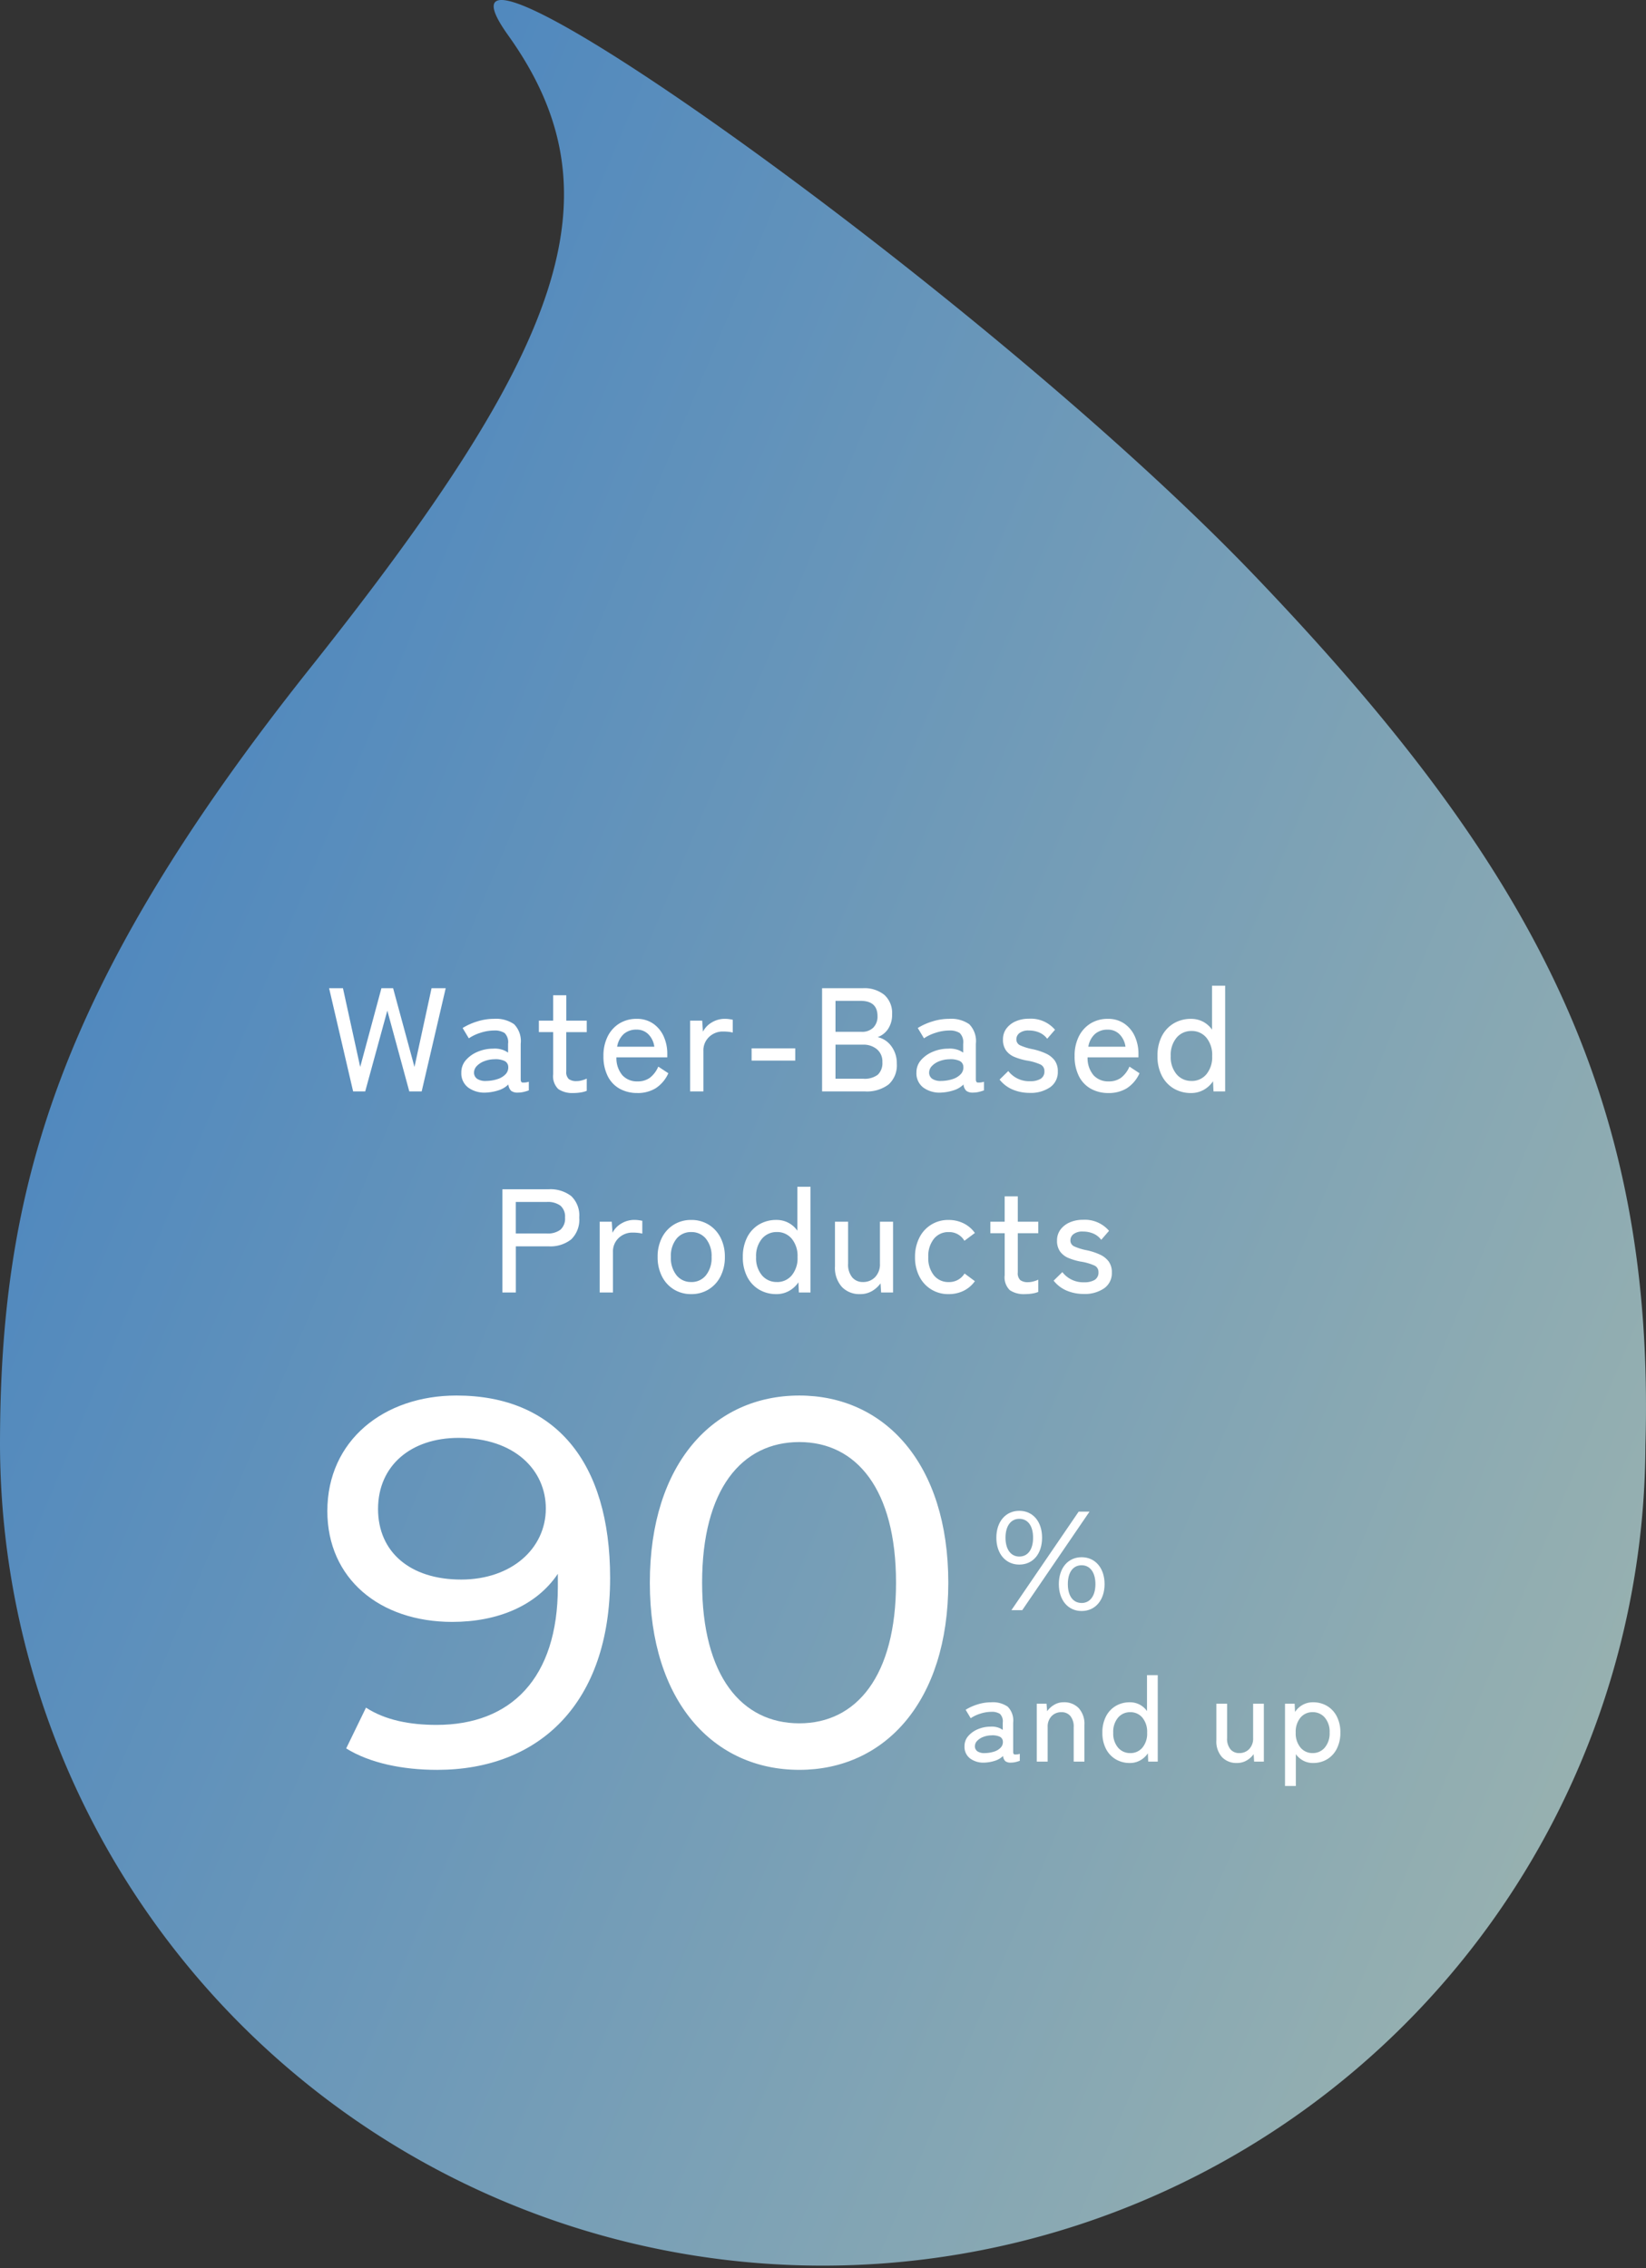 <svg xmlns="http://www.w3.org/2000/svg" xmlns:xlink="http://www.w3.org/1999/xlink" width="245.633" height="338.384" viewBox="0 0 245.633 338.384">
  <rect x="0" y="0" width="245.633" height="338.384" fill="#333333" stroke="none"/>
  <defs>
    <linearGradient id="linear-gradient" x1="1" y1="0.882" x2="0.069" y2="0.318" gradientUnits="objectBoundingBox">
      <stop offset="0" stop-color="#9db4af"/>
      <stop offset="1" stop-color="#4c86bf"/>
    </linearGradient>
  </defs>
  <g id="Group_689" data-name="Group 689" transform="translate(-269 -1625.39)">
    <path id="Path_310" data-name="Path 310" d="M75.826-41.632C58.845-65.375,146.61-3.461,187.347,39.126s59.722,76.907,58.2,129.593A122.774,122.774,0,0,1,0,168.719c0-37.836,8.338-68.245,46.308-115.964S92.807-17.888,75.826-41.632Z" transform="translate(269 1672.28)" fill="url(#linear-gradient)"/>
    <g id="Group_688" data-name="Group 688" transform="translate(323.962 1773.228)">
      <path id="Path_783" data-name="Path 783" d="M-67.265,0l-3.586-15.4h2.068l2.574,11.748L-63.041-15.4H-61.3l3.19,11.748L-55.561-15.4h2.112L-57.035,0h-1.848l-3.278-12.056L-65.461,0Zm19.844.176a4.111,4.111,0,0,1-2.651-.737,2.643,2.643,0,0,1-1.045-2.255,2.748,2.748,0,0,1,.693-1.87,4.722,4.722,0,0,1,1.782-1.243,5.839,5.839,0,0,1,2.255-.451,3.653,3.653,0,0,1,1.254.121,3.1,3.1,0,0,1,.99.473v-1.32a1.915,1.915,0,0,0-.517-1.606,2.736,2.736,0,0,0-1.6-.374,6.55,6.55,0,0,0-1.969.33A6.511,6.511,0,0,0-50-7.92l-.924-1.54a9.223,9.223,0,0,1,2.145-.968,8.252,8.252,0,0,1,2.519-.4,4.727,4.727,0,0,1,3.014.8,3.588,3.588,0,0,1,.99,2.915v5.3q0,.418.22.484a2.557,2.557,0,0,0,.99-.11V-.154a6.387,6.387,0,0,1-.726.22,3.7,3.7,0,0,1-.9.11,1.55,1.55,0,0,1-1.012-.264,1.541,1.541,0,0,1-.418-.946,3.622,3.622,0,0,1-1.5.88A7.142,7.142,0,0,1-47.421.176Zm.022-1.738a5.736,5.736,0,0,0,1.683-.275,2.815,2.815,0,0,0,1.2-.726,1.454,1.454,0,0,0,.4-1.133.988.988,0,0,0-.627-.88,3.225,3.225,0,0,0-1.485-.22,4.278,4.278,0,0,0-1.5.3,2.966,2.966,0,0,0-1.089.715,1.421,1.421,0,0,0-.407.99,1.1,1.1,0,0,0,.506.935A2.263,2.263,0,0,0-47.4-1.562Zm13.024,1.8a3.715,3.715,0,0,1-2.266-.583,2.668,2.668,0,0,1-.77-2.233v-6.27h-2.134V-10.56h2.134v-3.784h1.958v3.784H-32.4v1.716h-3.058v5.852a1.4,1.4,0,0,0,.385,1.155,1.874,1.874,0,0,0,1.155.3,3.036,3.036,0,0,0,.825-.121,4.032,4.032,0,0,0,.693-.253V-.088a3.772,3.772,0,0,1-.9.242A6.817,6.817,0,0,1-34.375.242Zm9.526,0A5.329,5.329,0,0,1-27.489-.4a4.382,4.382,0,0,1-1.782-1.881,6.51,6.51,0,0,1-.638-3,6.354,6.354,0,0,1,.638-2.937,4.74,4.74,0,0,1,1.749-1.925,4.8,4.8,0,0,1,2.563-.682,4.211,4.211,0,0,1,2.475.715,4.579,4.579,0,0,1,1.562,1.9,6.209,6.209,0,0,1,.539,2.6v.528h-7.59a3.95,3.95,0,0,0,.891,2.673,2.929,2.929,0,0,0,2.255.913,3.023,3.023,0,0,0,1.859-.55A4.183,4.183,0,0,0-21.725-3.7l1.5.99a5.172,5.172,0,0,1-1.9,2.244A5.117,5.117,0,0,1-24.849.242Zm-3.014-6.908h5.544a3.224,3.224,0,0,0-.88-1.848,2.415,2.415,0,0,0-1.782-.7,2.783,2.783,0,0,0-1.892.649A3.236,3.236,0,0,0-27.863-6.666ZM-16.973,0V-10.56h1.8l.11,1.65A3.4,3.4,0,0,1-13.728-10.3a3.71,3.71,0,0,1,1.925-.528,4.673,4.673,0,0,1,.66.044q.308.044.528.088v1.914a4.326,4.326,0,0,0-.616-.11,6.991,6.991,0,0,0-.814-.044,2.946,2.946,0,0,0-2.09.8,2.744,2.744,0,0,0-.858,2.1V0ZM-7.8-4.6V-6.424h6.512V-4.6ZM2.717,0V-15.4H8.811a4.729,4.729,0,0,1,3.2,1,3.621,3.621,0,0,1,1.155,2.893,3.805,3.805,0,0,1-.594,2.178A3.143,3.143,0,0,1,11.011-8.1a3.448,3.448,0,0,1,2.057,1.375,4.235,4.235,0,0,1,.8,2.585,3.838,3.838,0,0,1-1.221,3.1A5.362,5.362,0,0,1,9.1,0Zm2-1.892H8.855a3.234,3.234,0,0,0,2.178-.6,2.389,2.389,0,0,0,.682-1.881A2.359,2.359,0,0,0,10.9-6.292a3.11,3.11,0,0,0-2.068-.682H4.719Zm0-7H8.591a2.364,2.364,0,0,0,1.782-.638,2.336,2.336,0,0,0,.616-1.694q0-2.288-2.53-2.288H4.719ZM20.493.176a4.111,4.111,0,0,1-2.651-.737A2.643,2.643,0,0,1,16.8-2.816a2.748,2.748,0,0,1,.693-1.87,4.722,4.722,0,0,1,1.782-1.243,5.839,5.839,0,0,1,2.255-.451,3.653,3.653,0,0,1,1.254.121,3.1,3.1,0,0,1,.99.473v-1.32a1.915,1.915,0,0,0-.517-1.606,2.736,2.736,0,0,0-1.595-.374,6.55,6.55,0,0,0-1.969.33,6.511,6.511,0,0,0-1.771.836l-.924-1.54a9.223,9.223,0,0,1,2.145-.968,8.252,8.252,0,0,1,2.519-.4,4.727,4.727,0,0,1,3.014.8,3.588,3.588,0,0,1,.99,2.915v5.3q0,.418.22.484a2.557,2.557,0,0,0,.99-.11V-.154a6.388,6.388,0,0,1-.726.22,3.7,3.7,0,0,1-.9.11,1.55,1.55,0,0,1-1.012-.264,1.541,1.541,0,0,1-.418-.946,3.622,3.622,0,0,1-1.5.88A7.142,7.142,0,0,1,20.493.176Zm.022-1.738A5.736,5.736,0,0,0,22.2-1.837a2.815,2.815,0,0,0,1.2-.726,1.454,1.454,0,0,0,.4-1.133.988.988,0,0,0-.627-.88,3.225,3.225,0,0,0-1.485-.22,4.278,4.278,0,0,0-1.5.3,2.966,2.966,0,0,0-1.089.715,1.421,1.421,0,0,0-.407.99,1.1,1.1,0,0,0,.506.935A2.263,2.263,0,0,0,20.515-1.562ZM33.693.22a6.476,6.476,0,0,1-2.508-.484,4.94,4.94,0,0,1-1.98-1.5l1.3-1.276a3.932,3.932,0,0,0,3.278,1.518,2.92,2.92,0,0,0,1.54-.352,1.262,1.262,0,0,0,.572-1.166,1.043,1.043,0,0,0-.594-.979,8.134,8.134,0,0,0-2.112-.6,9.176,9.176,0,0,1-1.771-.528,2.914,2.914,0,0,1-1.243-.957,2.7,2.7,0,0,1-.462-1.639,2.661,2.661,0,0,1,.528-1.661,3.411,3.411,0,0,1,1.4-1.067,4.82,4.82,0,0,1,1.925-.374A4.753,4.753,0,0,1,37.477-9.2L36.311-7.854a2.879,2.879,0,0,0-1.188-.935,3.922,3.922,0,0,0-1.54-.3,2.166,2.166,0,0,0-1.408.385,1.156,1.156,0,0,0-.462.913.955.955,0,0,0,.528.9,8.274,8.274,0,0,0,1.914.594,9.331,9.331,0,0,1,1.947.638,3.385,3.385,0,0,1,1.32,1.034,2.7,2.7,0,0,1,.473,1.65A2.737,2.737,0,0,1,36.74-.616,5.082,5.082,0,0,1,33.693.22Zm11.77.022A5.329,5.329,0,0,1,42.823-.4a4.382,4.382,0,0,1-1.782-1.881,6.51,6.51,0,0,1-.638-3,6.354,6.354,0,0,1,.638-2.937,4.74,4.74,0,0,1,1.749-1.925,4.8,4.8,0,0,1,2.563-.682,4.211,4.211,0,0,1,2.475.715,4.579,4.579,0,0,1,1.562,1.9,6.209,6.209,0,0,1,.539,2.6v.528h-7.59a3.95,3.95,0,0,0,.891,2.673,2.929,2.929,0,0,0,2.255.913,3.023,3.023,0,0,0,1.859-.55A4.183,4.183,0,0,0,48.587-3.7l1.5.99a5.172,5.172,0,0,1-1.9,2.244A5.117,5.117,0,0,1,45.463.242ZM42.449-6.666h5.544a3.224,3.224,0,0,0-.88-1.848,2.415,2.415,0,0,0-1.782-.7,2.783,2.783,0,0,0-1.892.649A3.236,3.236,0,0,0,42.449-6.666ZM57.783.242A4.976,4.976,0,0,1,55.2-.429a4.688,4.688,0,0,1-1.782-1.914,6.264,6.264,0,0,1-.649-2.937,6.315,6.315,0,0,1,.649-2.959A4.688,4.688,0,0,1,55.2-10.153a4.976,4.976,0,0,1,2.585-.671,3.777,3.777,0,0,1,1.771.418,3.811,3.811,0,0,1,1.353,1.188v-6.556h1.958V0H61.127l-.066-1.518a4.047,4.047,0,0,1-1.4,1.287A3.792,3.792,0,0,1,57.783.242Zm.066-1.8a2.812,2.812,0,0,0,2.211-.99,3.994,3.994,0,0,0,.869-2.728,4.029,4.029,0,0,0-.869-2.75,2.812,2.812,0,0,0-2.211-.99,2.845,2.845,0,0,0-2.222.99,4,4,0,0,0-.88,2.75,3.962,3.962,0,0,0,.88,2.728A2.845,2.845,0,0,0,57.849-1.562ZM-44.99,30V14.6H-38.1a5.087,5.087,0,0,1,3.377,1.012,3.977,3.977,0,0,1,1.2,3.212,4.076,4.076,0,0,1-1.2,3.256A5.013,5.013,0,0,1-38.1,23.114h-4.884V30Zm2-8.8h4.642a3.135,3.135,0,0,0,2.013-.561,2.2,2.2,0,0,0,.693-1.815,2.14,2.14,0,0,0-.693-1.782,3.18,3.18,0,0,0-2.013-.55h-4.642ZM-30.47,30V19.44h1.8l.11,1.65A3.4,3.4,0,0,1-27.225,19.7a3.71,3.71,0,0,1,1.925-.528,4.673,4.673,0,0,1,.66.044q.308.044.528.088v1.914a4.325,4.325,0,0,0-.616-.11,6.991,6.991,0,0,0-.814-.044,2.946,2.946,0,0,0-2.09.8,2.744,2.744,0,0,0-.858,2.1V30Zm13.662.242a4.854,4.854,0,0,1-2.585-.693A4.825,4.825,0,0,1-21.175,27.6a6.231,6.231,0,0,1-.649-2.9,6.164,6.164,0,0,1,.649-2.893,4.841,4.841,0,0,1,1.782-1.936,4.854,4.854,0,0,1,2.585-.693,4.854,4.854,0,0,1,2.585.693,4.841,4.841,0,0,1,1.782,1.936,6.164,6.164,0,0,1,.649,2.893,6.231,6.231,0,0,1-.649,2.9,4.825,4.825,0,0,1-1.782,1.947A4.854,4.854,0,0,1-16.808,30.242Zm0-1.8a2.735,2.735,0,0,0,2.189-1,4.107,4.107,0,0,0,.847-2.739,4.063,4.063,0,0,0-.847-2.728,2.747,2.747,0,0,0-2.189-.99A2.747,2.747,0,0,0-19,21.97a4.063,4.063,0,0,0-.847,2.728A4.107,4.107,0,0,0-19,27.437,2.735,2.735,0,0,0-16.808,28.438Zm12.716,1.8a4.976,4.976,0,0,1-2.585-.671,4.688,4.688,0,0,1-1.782-1.914,6.264,6.264,0,0,1-.649-2.937,6.315,6.315,0,0,1,.649-2.959,4.688,4.688,0,0,1,1.782-1.914,4.976,4.976,0,0,1,2.585-.671,3.777,3.777,0,0,1,1.771.418A3.811,3.811,0,0,1-.968,20.782V14.226H.99V30H-.748l-.066-1.518a4.047,4.047,0,0,1-1.4,1.287A3.792,3.792,0,0,1-4.092,30.242Zm.066-1.8a2.812,2.812,0,0,0,2.211-.99A3.994,3.994,0,0,0-.946,24.72a4.029,4.029,0,0,0-.869-2.75,2.812,2.812,0,0,0-2.211-.99,2.845,2.845,0,0,0-2.222.99,4,4,0,0,0-.88,2.75,3.962,3.962,0,0,0,.88,2.728A2.845,2.845,0,0,0-4.026,28.438Zm12.408,1.8a3.6,3.6,0,0,1-2.706-1.067,4.267,4.267,0,0,1-1.034-3.091V19.44H6.6v6.248a3.011,3.011,0,0,0,.616,2.057,2.023,2.023,0,0,0,1.584.693,2.447,2.447,0,0,0,1.837-.737,2.738,2.738,0,0,0,.715-1.991V19.44H13.31V30H11.528l-.088-1.364A4.046,4.046,0,0,1,10.2,29.769,3.434,3.434,0,0,1,8.382,30.242Zm13.222,0a4.761,4.761,0,0,1-4.367-2.629,6.164,6.164,0,0,1-.649-2.893,6.231,6.231,0,0,1,.649-2.9,4.745,4.745,0,0,1,4.367-2.64,4.988,4.988,0,0,1,2.222.5,4.507,4.507,0,0,1,1.694,1.441l-1.562,1.166a2.615,2.615,0,0,0-2.354-1.3,2.747,2.747,0,0,0-2.189.99,4.1,4.1,0,0,0-.847,2.75,4.063,4.063,0,0,0,.847,2.728,2.747,2.747,0,0,0,2.189.99,2.678,2.678,0,0,0,2.376-1.276l1.54,1.144a4.507,4.507,0,0,1-1.694,1.441A4.988,4.988,0,0,1,21.6,30.242Zm11.4,0a3.715,3.715,0,0,1-2.266-.583,2.668,2.668,0,0,1-.77-2.233v-6.27H27.83V19.44h2.134V15.656h1.958V19.44H34.98v1.716H31.922v5.852a1.4,1.4,0,0,0,.385,1.155,1.874,1.874,0,0,0,1.155.3,3.036,3.036,0,0,0,.825-.121,4.033,4.033,0,0,0,.693-.253v1.826a3.772,3.772,0,0,1-.9.242A6.817,6.817,0,0,1,33,30.242Zm8.756-.022a6.476,6.476,0,0,1-2.508-.484,4.94,4.94,0,0,1-1.98-1.5l1.3-1.276a3.932,3.932,0,0,0,3.278,1.518,2.92,2.92,0,0,0,1.54-.352,1.262,1.262,0,0,0,.572-1.166,1.043,1.043,0,0,0-.594-.979,8.134,8.134,0,0,0-2.112-.6,9.176,9.176,0,0,1-1.771-.528,2.914,2.914,0,0,1-1.243-.957,2.7,2.7,0,0,1-.462-1.639,2.661,2.661,0,0,1,.528-1.661,3.411,3.411,0,0,1,1.4-1.067,4.82,4.82,0,0,1,1.925-.374A4.753,4.753,0,0,1,45.54,20.8l-1.166,1.342a2.879,2.879,0,0,0-1.188-.935,3.922,3.922,0,0,0-1.54-.3,2.166,2.166,0,0,0-1.408.385,1.156,1.156,0,0,0-.462.913.955.955,0,0,0,.528.9,8.274,8.274,0,0,0,1.914.594,9.331,9.331,0,0,1,1.947.638,3.385,3.385,0,0,1,1.32,1.034,2.7,2.7,0,0,1,.473,1.65A2.737,2.737,0,0,1,44.8,29.384,5.082,5.082,0,0,1,41.756,30.22Z" transform="translate(65 15)" fill="#fff"/>
      <g id="Group_687" data-name="Group 687" transform="translate(-8 39.599)">
        <path id="Path_784" data-name="Path 784" d="M-25,.144a3.363,3.363,0,0,1-2.169-.6A2.163,2.163,0,0,1-28.026-2.3a2.248,2.248,0,0,1,.567-1.53A3.863,3.863,0,0,1-26-4.851a4.777,4.777,0,0,1,1.845-.369,2.989,2.989,0,0,1,1.026.1,2.537,2.537,0,0,1,.81.387v-1.08a1.567,1.567,0,0,0-.423-1.314,2.239,2.239,0,0,0-1.3-.306,5.359,5.359,0,0,0-1.611.27,5.327,5.327,0,0,0-1.449.684l-.756-1.26a7.546,7.546,0,0,1,1.755-.792,6.752,6.752,0,0,1,2.061-.324,3.868,3.868,0,0,1,2.466.657,2.935,2.935,0,0,1,.81,2.385v4.338q0,.342.18.4a2.092,2.092,0,0,0,.81-.09V-.126a5.226,5.226,0,0,1-.594.18,3.031,3.031,0,0,1-.738.09,1.268,1.268,0,0,1-.828-.216,1.261,1.261,0,0,1-.342-.774,2.963,2.963,0,0,1-1.224.72A5.844,5.844,0,0,1-25,.144Zm.018-1.422A4.693,4.693,0,0,0-23.607-1.5a2.3,2.3,0,0,0,.981-.594,1.189,1.189,0,0,0,.324-.927.808.808,0,0,0-.513-.72,2.639,2.639,0,0,0-1.215-.18,3.5,3.5,0,0,0-1.224.243,2.426,2.426,0,0,0-.891.585,1.163,1.163,0,0,0-.333.81.9.9,0,0,0,.414.765A1.852,1.852,0,0,0-24.984-1.278ZM-17.244,0V-8.64h1.458l.09,1.116a3.41,3.41,0,0,1,1.017-.936,2.727,2.727,0,0,1,1.467-.4,2.974,2.974,0,0,1,2.223.873,3.468,3.468,0,0,1,.855,2.529V0h-1.6V-5.112a2.494,2.494,0,0,0-.5-1.7,1.675,1.675,0,0,0-1.314-.567,1.973,1.973,0,0,0-1.494.6,2.235,2.235,0,0,0-.576,1.611V0Zm13.9.2A4.071,4.071,0,0,1-5.463-.351,3.835,3.835,0,0,1-6.921-1.917a5.125,5.125,0,0,1-.531-2.4,5.167,5.167,0,0,1,.531-2.421A3.835,3.835,0,0,1-5.463-8.307a4.071,4.071,0,0,1,2.115-.549A3.09,3.09,0,0,1-1.9-8.514a3.118,3.118,0,0,1,1.107.972v-5.364H.81V0H-.612L-.666-1.242A3.311,3.311,0,0,1-1.809-.189,3.1,3.1,0,0,1-3.348.2Zm.054-1.476a2.3,2.3,0,0,0,1.809-.81A3.268,3.268,0,0,0-.774-4.32a3.3,3.3,0,0,0-.711-2.25,2.3,2.3,0,0,0-1.809-.81,2.328,2.328,0,0,0-1.818.81,3.27,3.27,0,0,0-.72,2.25,3.241,3.241,0,0,0,.72,2.232A2.328,2.328,0,0,0-3.294-1.278ZM12.618.2A2.944,2.944,0,0,1,10.4-.675,3.491,3.491,0,0,1,9.558-3.2V-8.64h1.6v5.112a2.464,2.464,0,0,0,.5,1.683,1.655,1.655,0,0,0,1.3.567,2,2,0,0,0,1.5-.6,2.24,2.24,0,0,0,.585-1.629V-8.64h1.6V0H15.192L15.12-1.116A3.31,3.31,0,0,1,14.1-.189,2.81,2.81,0,0,1,12.618.2ZM19.8,3.636V-8.64h1.44l.054,1.224a3.351,3.351,0,0,1,1.152-1.062,3.11,3.11,0,0,1,1.53-.378,4.023,4.023,0,0,1,2.106.549,3.855,3.855,0,0,1,1.449,1.566,5.125,5.125,0,0,1,.531,2.4,5.18,5.18,0,0,1-.531,2.412A3.843,3.843,0,0,1,26.082-.351,4.023,4.023,0,0,1,23.976.2a3.011,3.011,0,0,1-1.458-.351,3.3,3.3,0,0,1-1.1-.963V3.636Zm4.122-4.914A2.317,2.317,0,0,0,25.74-2.1a3.276,3.276,0,0,0,.72-2.241,3.241,3.241,0,0,0-.72-2.232,2.328,2.328,0,0,0-1.818-.81,2.3,2.3,0,0,0-1.809.81A3.268,3.268,0,0,0,21.4-4.338,3.3,3.3,0,0,0,22.113-2.1,2.29,2.29,0,0,0,23.922-1.278Z" transform="translate(124.999 75.399)" fill="#fff"/>
        <path id="Path_786" data-name="Path 786" d="M-27.846-55.224c-10.842,0-19.266,6.708-19.266,17.238,0,10.062,7.8,16.536,18.642,16.536,6.786,0,12.558-2.418,15.756-7.176v1.95c0,13.65-7.02,20.592-18.1,20.592-3.978,0-7.644-.7-10.53-2.574L-44.3-2.574c3.51,2.184,8.424,3.2,13.572,3.2C-15.444.624-4.914-9.36-4.914-28-4.914-45.4-13.182-55.224-27.846-55.224Zm.7,27.456c-7.644,0-12.4-4.134-12.4-10.53,0-6.474,4.914-10.608,12.012-10.608,8.5,0,13.026,4.914,13.026,10.53C-14.508-32.37-19.656-27.768-27.144-27.768ZM23.322.624c12.714,0,22.23-10.14,22.23-27.924s-9.516-27.924-22.23-27.924C10.53-55.224,1.014-45.084,1.014-27.3S10.53.624,23.322.624Zm0-6.942c-8.58,0-14.508-7.02-14.508-20.982s5.928-20.982,14.508-20.982c8.5,0,14.43,7.02,14.43,20.982S31.824-6.318,23.322-6.318Z" transform="translate(49 76)" fill="#fff"/>
        <path id="Path_785" data-name="Path 785" d="M-4.651-6.8c2.037,0,3.4-1.6,3.4-4.011s-1.365-4.011-3.4-4.011-3.423,1.617-3.423,4.011S-6.688-6.8-4.651-6.8ZM-5.827,0H-4.21L5.828-14.7H4.21Zm1.176-8c-1.26,0-2.058-1.071-2.058-2.814s.8-2.814,2.058-2.814c1.281,0,2.058,1.05,2.058,2.814S-3.37-8-4.651-8ZM4.652.126c2.037,0,3.423-1.617,3.423-4.011S6.689-7.9,4.652-7.9s-3.4,1.617-3.4,4.011S2.615.126,4.652.126Zm0-1.2c-1.281,0-2.058-1.05-2.058-2.814S3.371-6.7,4.652-6.7c1.26,0,2.058,1.071,2.058,2.814S5.912-1.071,4.652-1.071Z" transform="translate(109.798 52.799)" fill="#fff"/>
      </g>
    </g>
  </g>
</svg>
